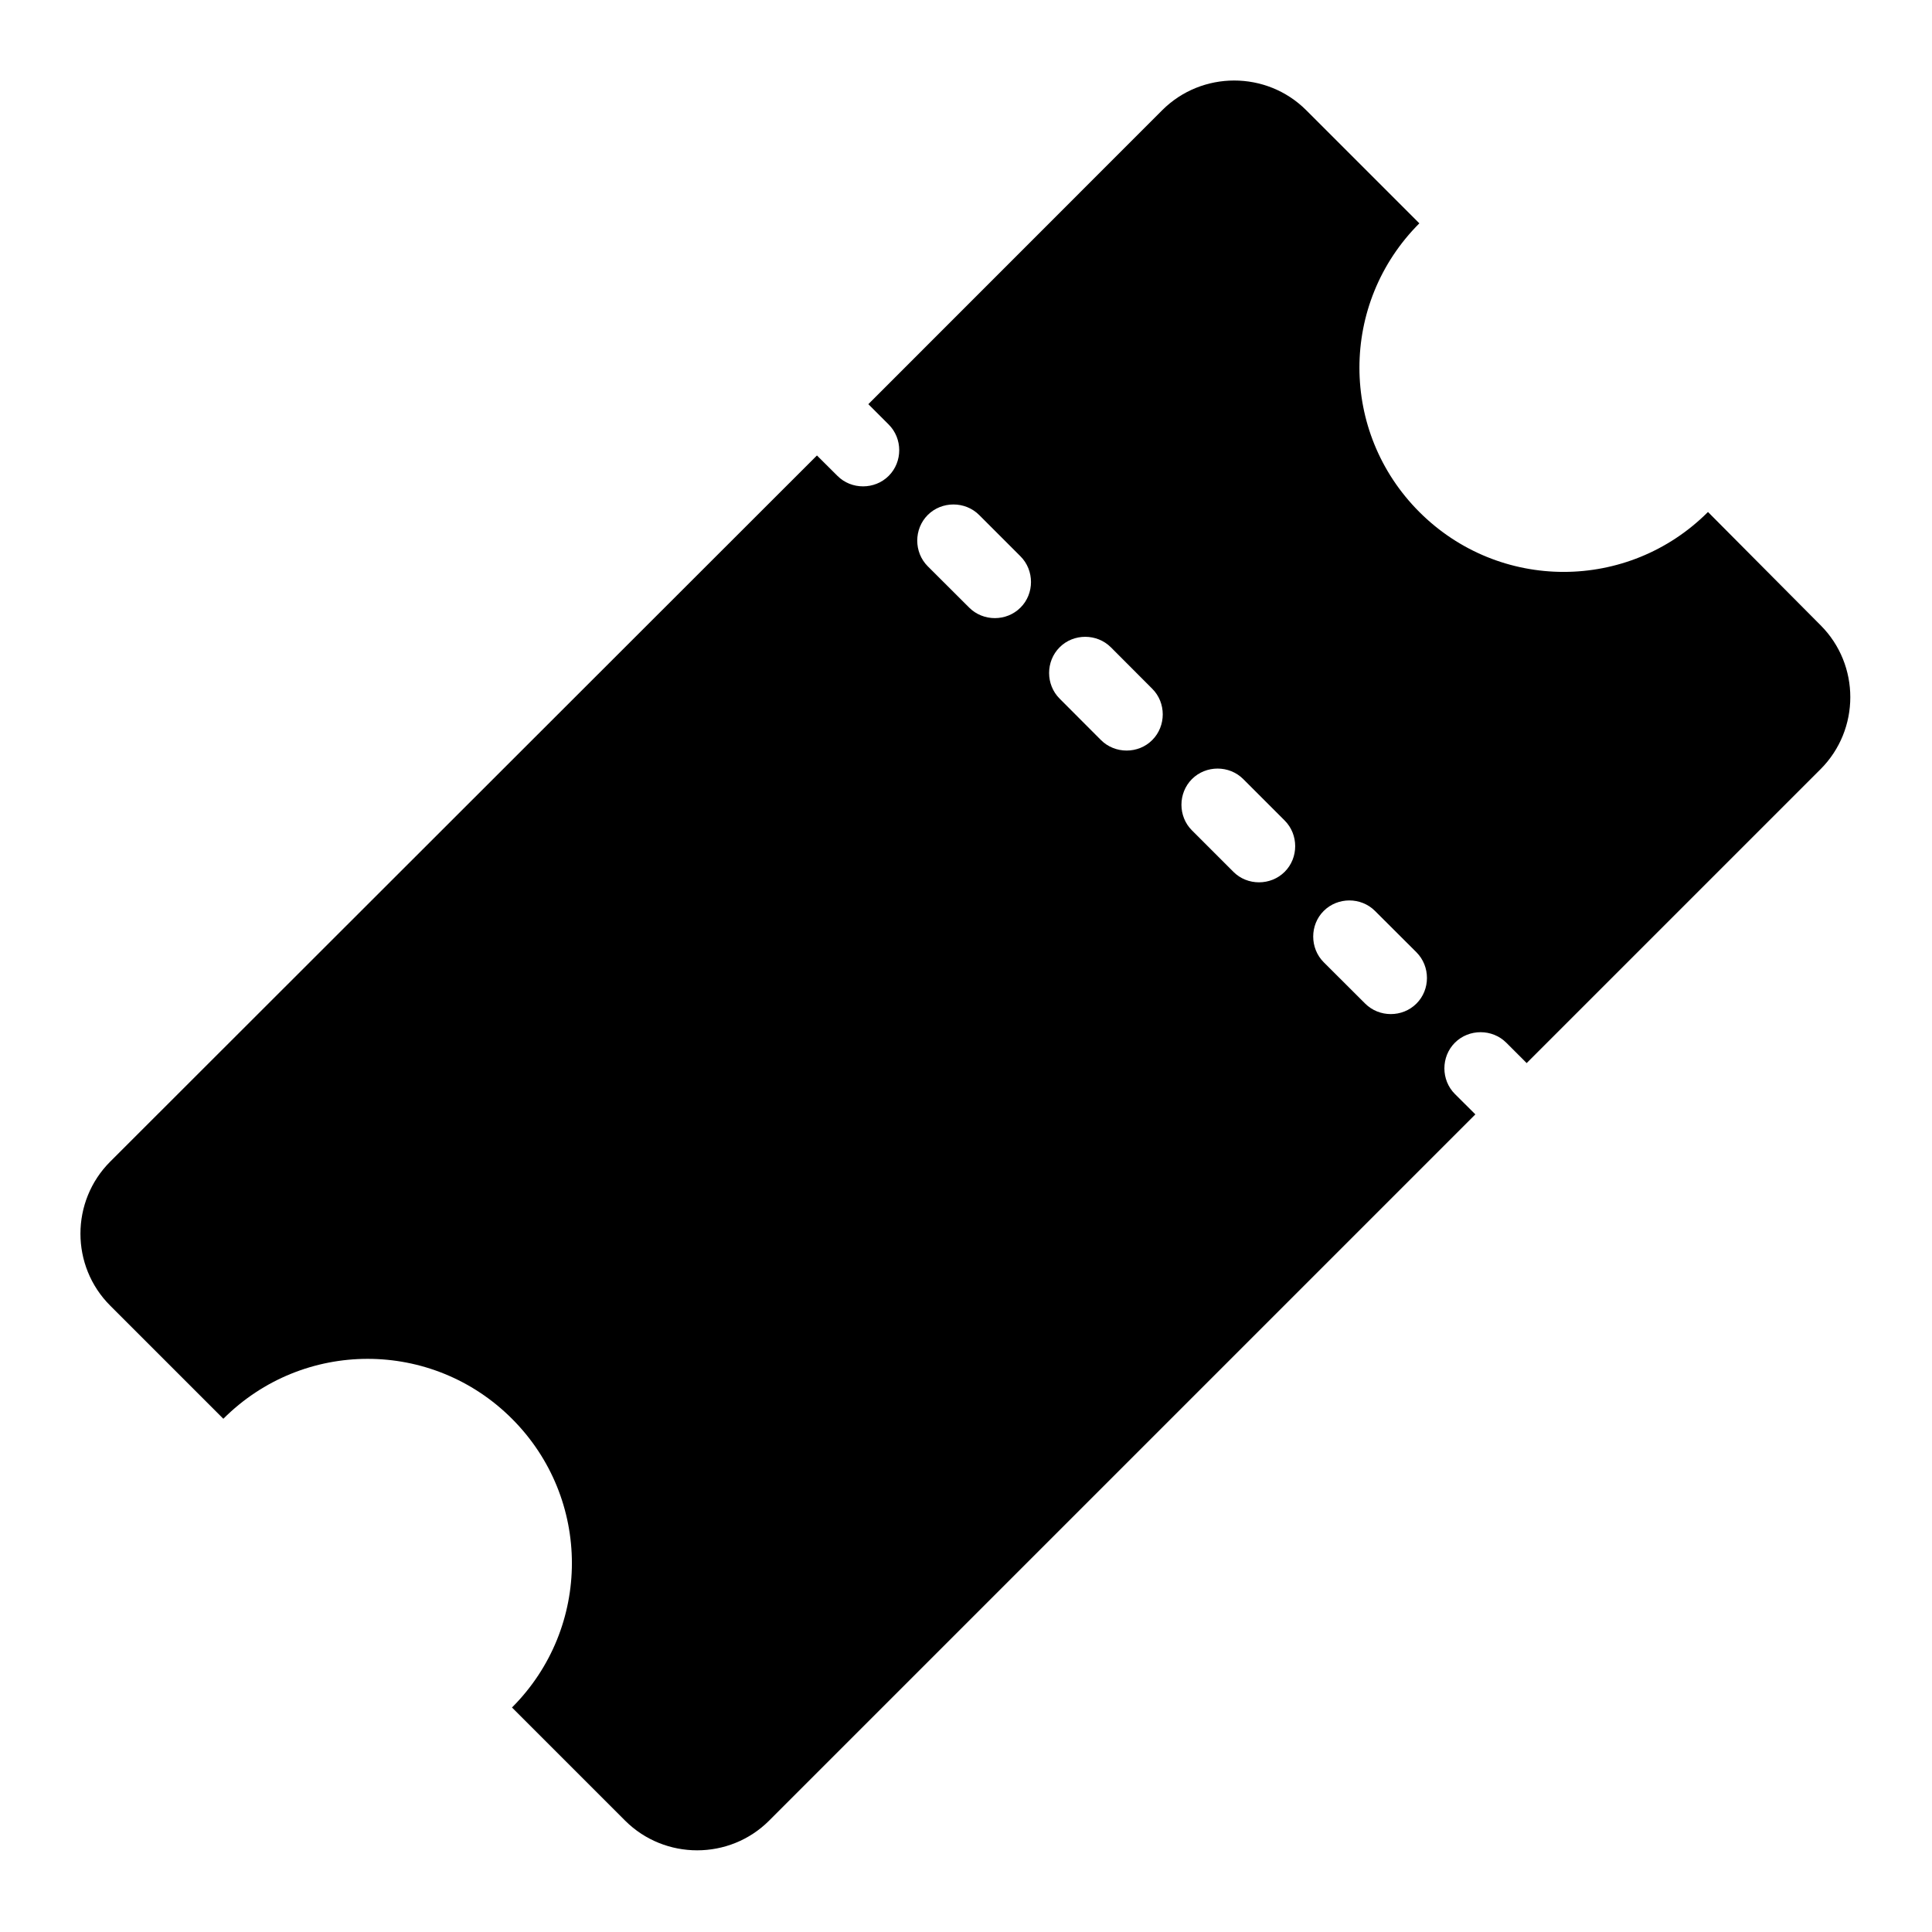 <svg width="20" height="20" viewBox="0 0 20 20" fill="none" xmlns="http://www.w3.org/2000/svg">
<path d="M14.693 5.3C13.866 4.473 13.866 3.139 14.693 2.312L13.522 1.141C13.112 0.731 12.441 0.731 12.031 1.141L8.989 4.184L9.2 4.395C9.345 4.54 9.345 4.781 9.2 4.926C9.055 5.071 8.813 5.071 8.669 4.926L8.457 4.715L1.141 12.025C0.73 12.436 0.73 13.106 1.141 13.516L2.312 14.687C3.139 13.86 4.473 13.86 5.3 14.687C6.127 15.514 6.127 16.849 5.3 17.676L6.471 18.847C6.882 19.257 7.552 19.257 7.962 18.847L15.273 11.536L15.061 11.325C14.916 11.18 14.916 10.939 15.061 10.794C15.206 10.649 15.448 10.649 15.593 10.794L15.804 11.005L18.846 7.963C19.257 7.552 19.257 6.882 18.846 6.472L17.681 5.3C16.854 6.127 15.52 6.127 14.693 5.3ZM14.663 9.858C14.808 10.003 14.808 10.245 14.663 10.389C14.518 10.534 14.277 10.534 14.132 10.389L13.703 9.961C13.558 9.816 13.558 9.574 13.703 9.43C13.848 9.285 14.089 9.285 14.234 9.43L14.663 9.858ZM13.299 8.494C13.444 8.639 13.444 8.88 13.299 9.025C13.154 9.17 12.912 9.17 12.768 9.025L12.339 8.596C12.194 8.452 12.194 8.21 12.339 8.065C12.484 7.92 12.725 7.92 12.87 8.065L13.299 8.494ZM11.928 7.13C12.073 7.274 12.073 7.516 11.928 7.661C11.784 7.806 11.542 7.806 11.397 7.661L10.969 7.232C10.824 7.087 10.824 6.846 10.969 6.701C11.113 6.556 11.355 6.556 11.5 6.701L11.928 7.13ZM10.564 5.759C10.709 5.904 10.709 6.146 10.564 6.29C10.419 6.435 10.178 6.435 10.033 6.29L9.604 5.862C9.459 5.717 9.459 5.476 9.604 5.331C9.749 5.186 9.991 5.186 10.136 5.331L10.564 5.759Z" fill="black"/>
</svg>
